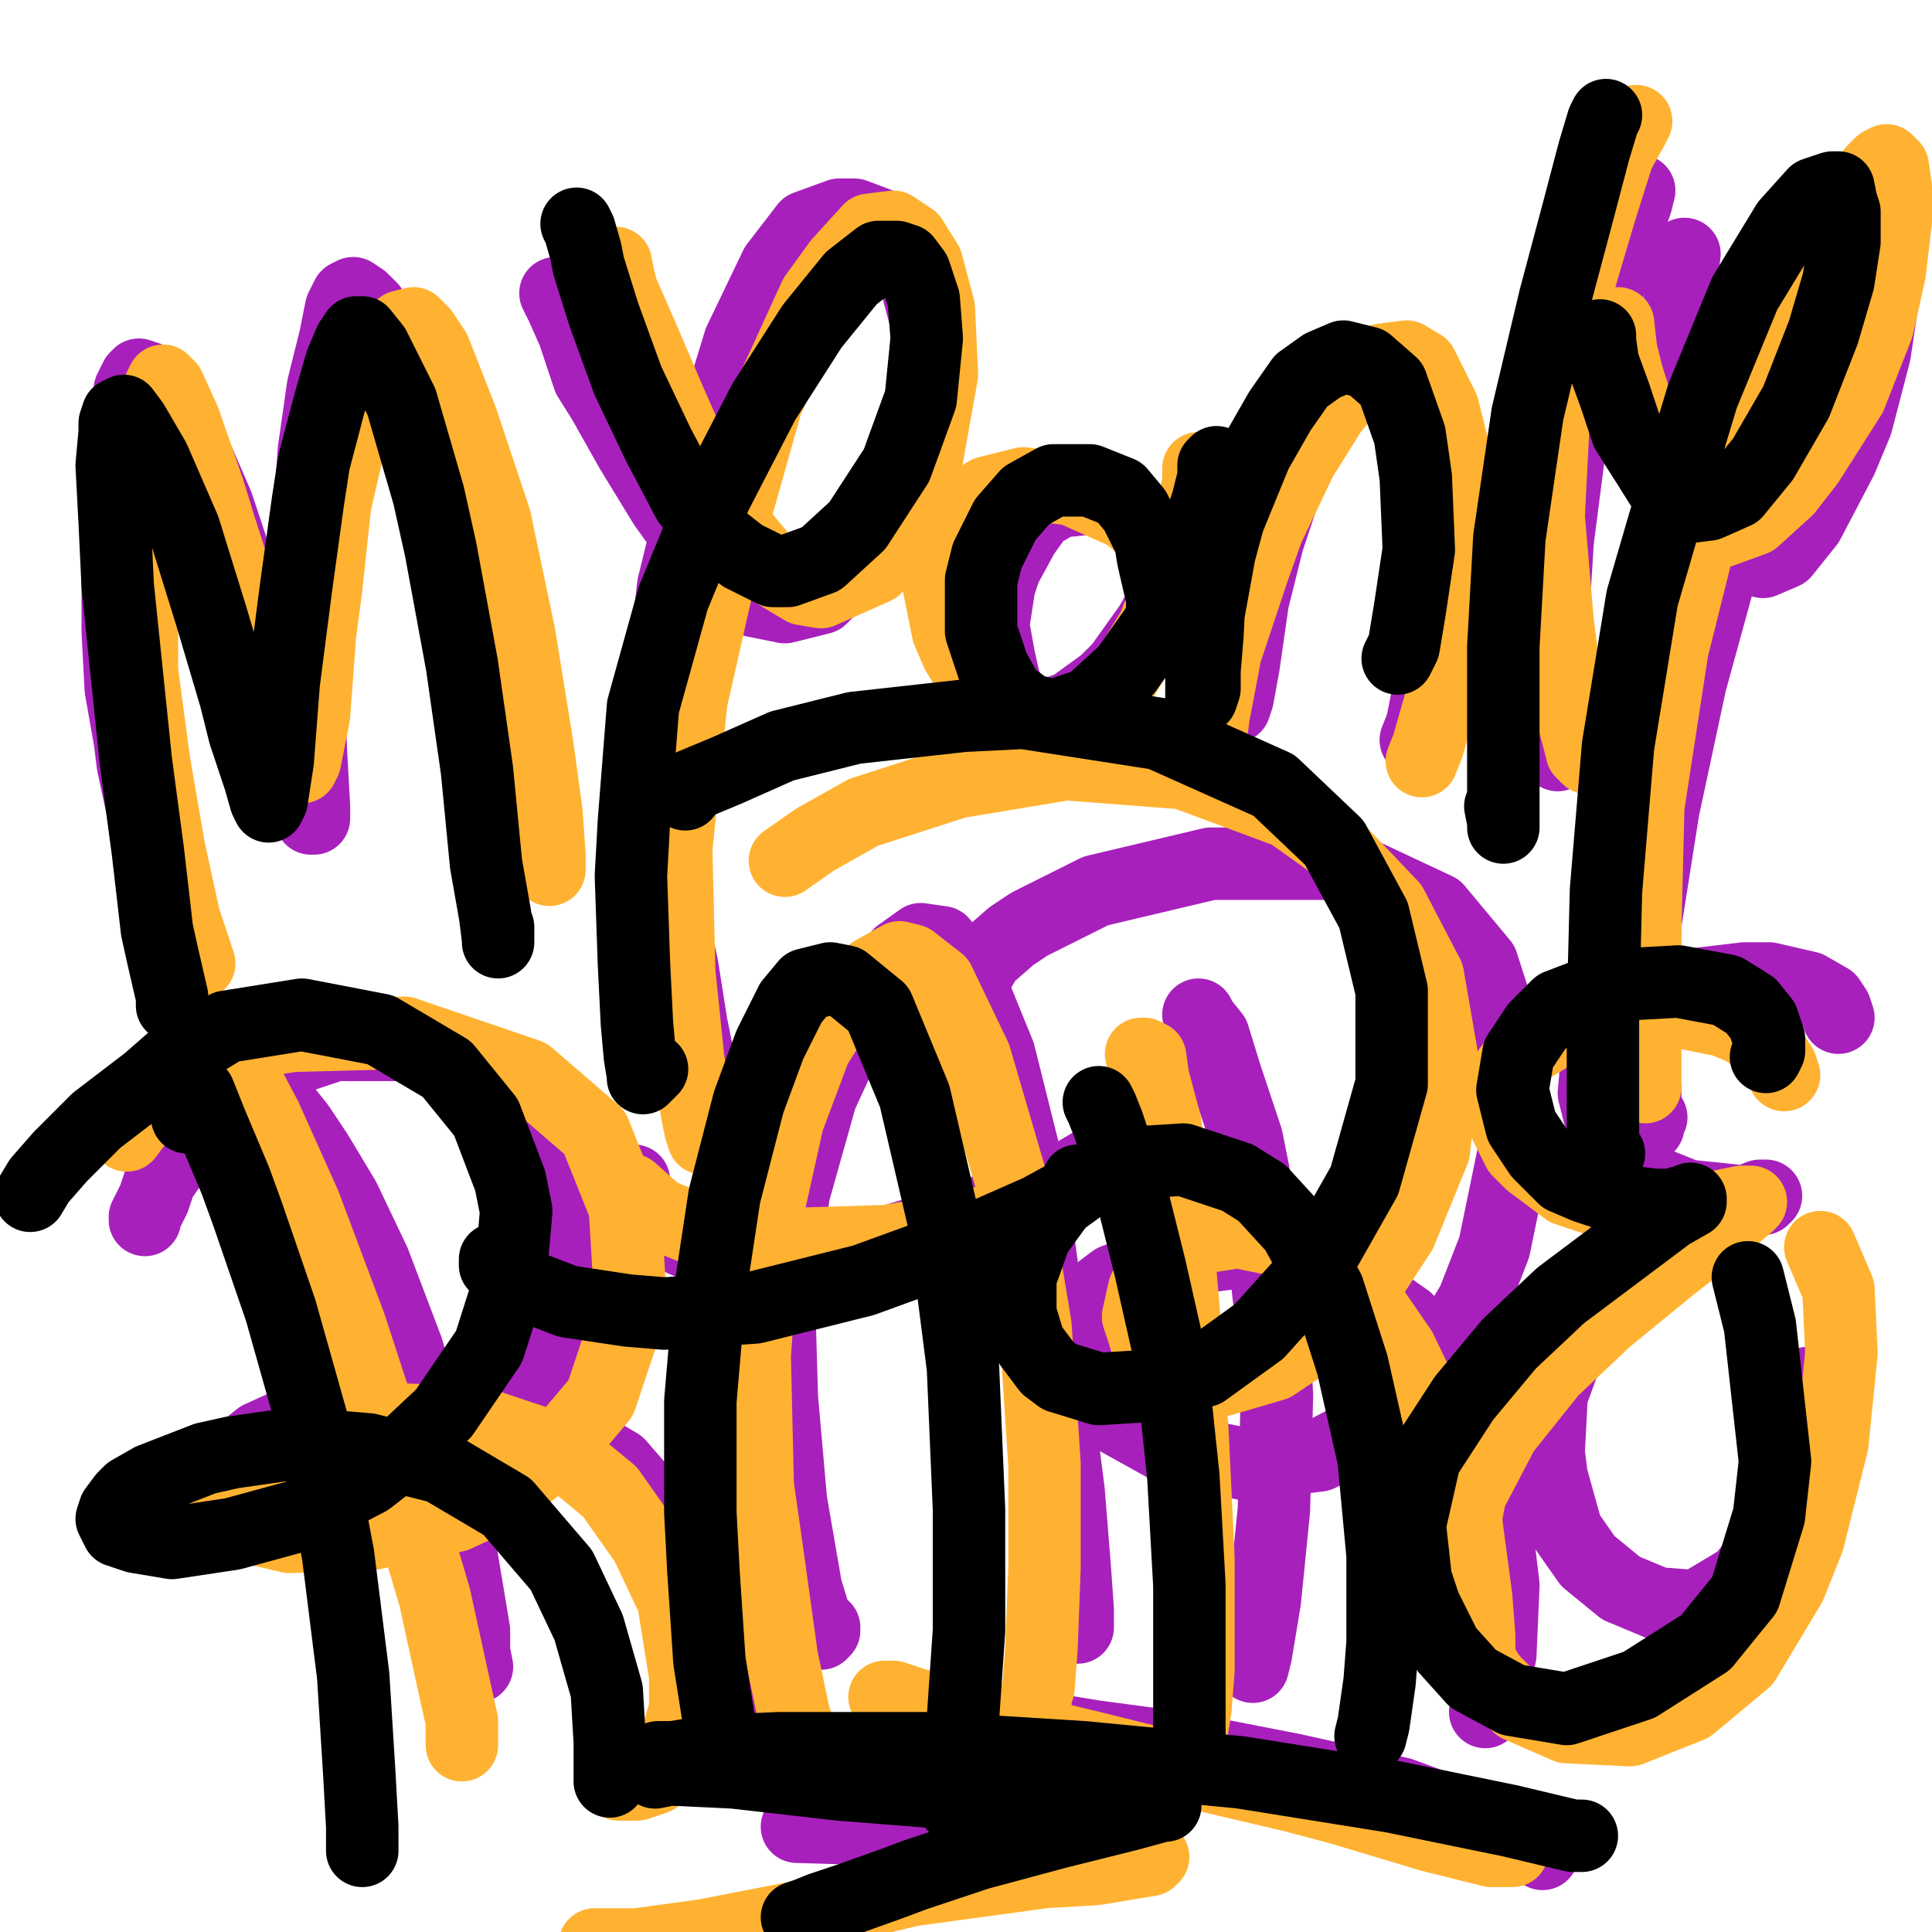 <?xml version="1.0" standalone="yes"?><svg width="640px" height="640px" xmlns="http://www.w3.org/2000/svg" version="1.1"><polyline points="53,282.125 53,282.125 53,282.125 53,282.125 53,282.125 52,281.125 50,276.125 47,267.125 44,253.125 43,245.125 40,228.125 39,209.125 39,189.125 40,170.125 41,152.125 42,140.125 43,132.125 43,129.125 45,125.125 46,124.125 49,125.125 54,130.125 62,144.125 72,167.125 81,194.125 89,220.125 93,231.125 98,251.125 101,262.125 102,268.125 103,271.125 104,271.125 104,267.125 103,249.125 102,222.125 102,205.125 102,176.125 104,149.125 107,128.125 111,112.125 113,102.125 115,98.125 117,97.125 120,99.125 123,102.125 132,119.125 142,144.125 150,177.125 157,210.125 162,238.125 165,258.125 167,270.125 168,273.125 168,278.125 168,280.125 168,279.125 168,274.125 " fill="none" stroke="#a720bc" stroke-width="24px" stroke-linecap="round" stroke-linejoin="round" /><polyline points="184,97.125 184,97.125 186,101.125 190,110.125 195,125.125 200,133.125 209,149.125 220,167.125 230,181.125 239,192.125 250,199.125 260,201.125 272,198.125 283,187.125 290,178.125 302,153.125 307,129.125 307,107.125 303,92.125 297,81.125 291,74.125 283,71.125 278,71.125 267,75.125 257,88.125 245,113.125 234,149.125 223,194.125 218,239.125 219,276.125 223,306.125 226,320.125 229,339.125 231,349.125 232,353.125 232,354.125 233,353.125 " fill="none" stroke="#a720bc" stroke-width="24px" stroke-linecap="round" stroke-linejoin="round" /><polyline points="395,201.125 395,201.125 394,196.125 391,189.125 387,181.125 382,175.125 379,172.125 371,168.125 361,165.125 351,166.125 344,170.125 339,177.125 333,188.125 331,194.125 329,207.125 331,218.125 333,227.125 337,233.125 341,236.125 347,237.125 355,234.125 366,226.125 371,221.125 381,207.125 389,193.125 395,176.125 397,170.125 397,168.125 397,167.125 398,167.125 398,168.125 400,176.125 402,189.125 405,206.125 407,219.125 408,224.125 409,230.125 409,233.125 409,234.125 410,231.125 412,220.125 415,199.125 420,179.125 427,158.125 434,143.125 437,137.125 443,130.125 450,125.125 456,123.125 462,125.125 467,133.125 473,150.125 476,175.125 476,189.125 475,214.125 473,230.125 471,240.125 469,245.125 469,245.125 " fill="none" stroke="#a720bc" stroke-width="24px" stroke-linecap="round" stroke-linejoin="round" /><polyline points="543,63.125 543,63.125 543,63.125 542,67.125 538,78.125 533,94.125 527,119.125 520,148.125 516,179.125 515,195.125 515,220.125 515,237.125 516,247.125 516,250.125 516,250.125 517,249.125 " fill="none" stroke="#a720bc" stroke-width="24px" stroke-linecap="round" stroke-linejoin="round" /><polyline points="558,84.125 558,84.125 558,84.125 557,91.125 556,104.125 557,123.125 561,143.125 563,153.125 568,170.125 573,179.125 578,184.125 584,186.125 591,183.125 599,173.125 610,152.125 615,140.125 621,117.125 624,97.125 625,84.125 625,76.125 624,73.125 623,73.125 620,75.125 613,85.125 608,94.125 596,120.125 583,152.125 571,186.125 560,226.125 551,268.125 545,306.125 544,337.125 544,347.125 545,361.125 545,368.125 546,371.125 546,373.125 546,372.125 547,370.125 " fill="none" stroke="#a720bc" stroke-width="24px" stroke-linecap="round" stroke-linejoin="round" /><polyline points="158,552.125 158,552.125 158,552.125 157,547.125 157,540.125 153,516.125 145,483.125 135,447.125 124,418.125 114,397.125 105,382.125 99,373.125 95,368.125 94,367.125 93,366.125 93,366.125 " fill="none" stroke="#a720bc" stroke-width="24px" stroke-linecap="round" stroke-linejoin="round" /><polyline points="244,571.125 244,571.125 244,571.125 243,565.125 242,555.125 237,537.125 229,518.125 218,500.125 205,485.125 183,472.125 153,465.125 138,464.125 113,466.125 97,471.125 86,476.125 81,480.125 78,483.125 76,486.125 77,489.125 78,489.125 84,492.125 99,494.125 121,492.125 143,482.125 163,470.125 177,455.125 189,434.125 194,409.125 194,397.125 187,375.125 174,359.125 144,346.125 111,346.125 87,354.125 73,365.125 62,378.125 53,391.125 51,397.125 48,403.125 48,404.125 " fill="none" stroke="#a720bc" stroke-width="24px" stroke-linecap="round" stroke-linejoin="round" /><polyline points="273,539.125 273,539.125 273,539.125 273,540.125 272,541.125 271,539.125 267,526.125 262,497.125 259,463.125 258,429.125 263,395.125 272,363.125 278,350.125 289,328.125 298,316.125 305,311.125 312,312.125 320,322.125 331,349.125 341,389.125 347,433.125 349,455.125 354,494.125 356,519.125 357,533.125 357,538.125 357,539.125 356,536.125 355,532.125 " fill="none" stroke="#a720bc" stroke-width="24px" stroke-linecap="round" stroke-linejoin="round" /><polyline points="382,370.125 381,371.125 374,378.125 352,391.125 318,404.125 282,415.125 254,417.125 244,416.125 229,412.125 220,408.125 214,403.125 211,398.125 209,393.125 210,391.125 " fill="none" stroke="#a720bc" stroke-width="24px" stroke-linecap="round" stroke-linejoin="round" /><polyline points="415,552.125 415,552.125 415,552.125 416,548.125 419,530.125 422,500.125 423,462.125 422,444.125 416,392.125 413,377.125 406,356.125 402,343.125 398,338.125 397,336.125 397,336.125 397,336.125 " fill="none" stroke="#a720bc" stroke-width="24px" stroke-linecap="round" stroke-linejoin="round" /><polyline points="492,567.125 492,567.125 492,567.125 494,561.125 497,548.125 498,525.125 495,500.125 490,476.125 479,453.125 466,437.125 456,430.125 434,418.125 408,415.125 385,418.125 369,424.125 361,430.125 357,437.125 355,445.125 358,456.125 361,461.125 370,470.125 388,480.125 413,485.125 437,482.125 456,472.125 472,458.125 488,431.125 495,413.125 502,379.125 500,347.125 491,319.125 476,301.125 444,286.125 401,286.125 363,295.125 341,306.125 335,310.125 327,317.125 324,322.125 " fill="none" stroke="#a720bc" stroke-width="24px" stroke-linecap="round" stroke-linejoin="round" /><polyline points="609,337.125 609,337.125 609,337.125 609,337.125 608,334.125 606,331.125 599,327.125 586,324.125 578,324.125 561,326.125 548,330.125 540,335.125 533,342.125 529,351.125 528,362.125 531,374.125 534,379.125 540,386.125 549,392.125 559,396.125 569,397.125 578,398.125 582,397.125 584,397.125 585,396.125 585,396.125 583,396.125 573,400.125 558,407.125 544,417.125 532,428.125 521,443.125 514,462.125 513,481.125 514,489.125 519,507.125 526,517.125 537,526.125 549,531.125 562,532.125 577,523.125 588,509.125 598,483.125 599,458.125 " fill="none" stroke="#a720bc" stroke-width="24px" stroke-linecap="round" stroke-linejoin="round" /><polyline points="511,614.125 511,614.125 511,614.125 511,614.125 511,614.125 509,613.125 494,605.125 464,594.125 428,586.125 392,579.125 362,575.125 350,573.125 333,571.125 323,570.125 319,570.125 317,569.125 317,570.125 321,572.125 333,578.125 344,584.125 349,587.125 354,591.125 356,593.125 354,596.125 333,603.125 297,606.125 264,605.125 " fill="none" stroke="#a720bc" stroke-width="24px" stroke-linecap="round" stroke-linejoin="round" /><polyline points="66,319.125 66,319.125 66,319.125 65,316.125 61,304.125 56,281.125 51,252.125 47,222.125 47,193.125 47,181.125 48,157.125 51,141.125 52,132.125 53,128.125 54,126.125 56,128.125 61,139.125 69,162.125 73,175.125 83,206.125 91,229.125 97,245.125 100,252.125 100,254.125 101,252.125 104,237.125 106,210.125 108,195.125 111,167.125 117,141.125 124,123.125 130,112.125 133,108.125 137,107.125 140,110.125 144,116.125 153,139.125 164,172.125 172,210.125 178,247.125 181,269.125 182,283.125 182,287.125 182,288.125 " fill="none" stroke="#ffb231" stroke-width="24px" stroke-linecap="round" stroke-linejoin="round" /><polyline points="204,87.125 204,87.125 205,92.125 206,96.125 213,112.125 222,133.125 233,158.125 246,177.125 256,189.125 266,195.125 272,196.125 290,188.125 296,179.125 307,152.125 312,124.125 311,102.125 307,87.125 302,79.125 296,75.125 288,76.125 278,87.125 270,98.125 254,133.125 241,179.125 229,232.125 224,281.125 225,322.125 228,351.125 231,369.125 232,374.125 233,377.125 235,377.125 237,376.125 " fill="none" stroke="#ffb231" stroke-width="24px" stroke-linecap="round" stroke-linejoin="round" /><polyline points="392,189.125 387,183.125 384,179.125 373,170.125 355,162.125 339,160.125 327,163.125 319,168.125 313,179.125 311,194.125 314,209.125 317,216.125 323,226.125 332,234.125 341,239.125 351,241.125 362,236.125 371,226.125 382,208.125 386,198.125 392,181.125 395,168.125 397,160.125 397,156.125 397,155.125 398,156.125 398,164.125 397,184.125 397,197.125 398,220.125 399,235.125 400,243.125 401,246.125 401,245.125 402,237.125 406,216.125 415,189.125 420,175.125 431,152.125 441,136.125 450,125.125 458,119.125 466,118.125 471,121.125 478,135.125 481,147.125 483,179.125 481,211.125 477,233.125 473,247.125 471,252.125 " fill="none" stroke="#ffb231" stroke-width="24px" stroke-linecap="round" stroke-linejoin="round" /><polyline points="542,40.125 542,40.125 542,40.125 541,42.125 536,51.125 530,70.125 522,97.125 515,132.125 513,171.125 516,206.125 519,230.125 523,245.125 524,249.125 526,251.125 528,250.125 " fill="none" stroke="#ffb231" stroke-width="24px" stroke-linecap="round" stroke-linejoin="round" /><polyline points="536,107.125 537,116.125 539,124.125 544,140.125 551,155.125 557,167.125 562,173.125 570,176.125 581,172.125 592,162.125 599,153.125 613,131.125 622,108.125 626,90.125 628,73.125 628,62.125 627,55.125 625,53.125 623,54.125 621,56.125 611,68.125 597,92.125 580,126.125 566,167.125 554,215.125 546,267.125 545,308.125 545,325.125 545,345.125 545,356.125 545,360.125 545,360.125 " fill="none" stroke="#ffb231" stroke-width="24px" stroke-linecap="round" stroke-linejoin="round" /><polyline points="153,578.125 153,578.125 153,570.125 151,561.125 144,529.125 131,485.125 116,439.125 101,399.125 88,370.125 79,353.125 74,344.125 72,342.125 69,339.125 68,339.125 66,341.125 64,348.125 " fill="none" stroke="#ffb231" stroke-width="24px" stroke-linecap="round" stroke-linejoin="round" /><polyline points="205,591.125 207,591.125 211,591.125 217,589.125 222,583.125 227,566.125 227,555.125 223,530.125 214,511.125 202,494.125 185,480.125 158,471.125 130,470.125 104,476.125 86,482.125 81,485.125 73,489.125 70,492.125 69,496.125 71,500.125 79,505.125 96,509.125 123,508.125 151,502.125 164,496.125 183,482.125 199,463.125 209,433.125 207,400.125 197,375.125 175,356.125 134,342.125 97,343.125 83,345.125 64,352.125 54,361.125 45,372.125 42,376.125 " fill="none" stroke="#ffb231" stroke-width="24px" stroke-linecap="round" stroke-linejoin="round" /><polyline points="264,571.125 264,571.125 263,568.125 259,549.125 254,513.125 251,492.125 250,449.125 253,407.125 261,371.125 270,347.125 280,331.125 289,322.125 298,317.125 302,318.125 311,325.125 323,350.125 335,391.125 343,439.125 346,485.125 346,519.125 345,546.125 344,559.125 343,562.125 343,564.125 343,564.125 " fill="none" stroke="#ffb231" stroke-width="24px" stroke-linecap="round" stroke-linejoin="round" /><polyline points="339,400.125 337,401.125 322,406.125 294,411.125 262,412.125 235,409.125 218,402.125 209,394.125 " fill="none" stroke="#ffb231" stroke-width="24px" stroke-linecap="round" stroke-linejoin="round" /><polyline points="394,578.125 394,578.125 396,566.125 397,553.125 397,516.125 395,474.125 392,433.125 389,398.125 386,372.125 382,357.125 381,350.125 379,349.125 379,349.125 378,349.125 " fill="none" stroke="#ffb231" stroke-width="24px" stroke-linecap="round" stroke-linejoin="round" /><polyline points="490,557.125 490,542.125 489,529.125 485,499.125 476,472.125 464,447.125 453,431.125 440,419.125 425,411.125 410,408.125 397,410.125 392,412.125 384,418.125 379,427.125 377,436.125 380,445.125 384,452.125 390,456.125 405,457.125 422,452.125 431,446.125 449,431.125 464,408.125 475,381.125 478,352.125 473,323.125 461,300.125 441,279.125 427,269.125 392,256.125 353,253.125 317,259.125 286,269.125 270,278.125 260,285.125 " fill="none" stroke="#ffb231" stroke-width="24px" stroke-linecap="round" stroke-linejoin="round" /><polyline points="591,356.125 591,356.125 590,353.125 586,347.125 578,341.125 571,338.125 551,334.125 532,336.125 515,342.125 505,348.125 500,354.125 497,362.125 498,371.125 503,381.125 507,385.125 519,394.125 537,400.125 551,402.125 563,401.125 572,399.125 577,398.125 579,398.125 580,398.125 579,399.125 572,405.125 554,419.125 532,437.125 514,454.125 498,474.125 487,495.125 485,506.125 484,527.125 487,545.125 494,556.125 503,565.125 519,572.125 540,573.125 560,565.125 578,550.125 593,525.125 599,510.125 607,478.125 610,448.125 609,427.125 603,413.125 " fill="none" stroke="#ffb231" stroke-width="24px" stroke-linecap="round" stroke-linejoin="round" /><polyline points="501,613.125 494,613.125 474,608.125 444,599.125 429,595.125 395,587.125 363,579.125 338,573.125 315,568.125 302,564.125 296,562.125 293,562.125 293,562.125 295,564.125 303,570.125 324,582.125 347,596.125 368,608.125 378,613.125 382,615.125 381,616.125 363,619.125 346,620.125 302,626.125 264,635.125 233,641.125 211,644.125 197,644.125 " fill="none" stroke="#ffb231" stroke-width="24px" stroke-linecap="round" stroke-linejoin="round" /><polyline points="57,333.125 57,333.125 57,333.125 57,330.125 54,317.125 52,308.125 49,282.125 45,252.125 42,223.125 39,194.125 38,173.125 37,154.125 38,143.125 38,140.125 39,137.125 41,136.125 44,140.125 51,152.125 61,175.125 70,204.125 78,231.125 81,243.125 86,258.125 88,265.125 89,267.125 90,265.125 92,252.125 94,226.125 98,195.125 102,166.125 104,153.125 109,134.125 113,120.125 116,113.125 118,110.125 120,110.125 124,115.125 133,133.125 142,164.125 146,182.125 153,220.125 158,255.125 161,286.125 164,303.125 165,311.125 165,312.125 165,307.125 " fill="none" stroke="#000000" stroke-width="24px" stroke-linecap="round" stroke-linejoin="round" /><polyline points="191,74.125 191,74.125 192,76.125 194,83.125 195,88.125 200,104.125 208,126.125 218,147.125 228,166.125 237,177.125 246,184.125 256,189.125 261,189.125 272,185.125 284,174.125 297,154.125 305,132.125 307,112.125 306,99.125 303,90.125 300,86.125 297,85.125 291,85.125 282,92.125 269,108.125 253,133.125 237,164.125 223,198.125 213,234.125 210,272.125 209,290.125 210,319.125 211,339.125 212,350.125 213,356.125 213,357.125 216,354.125 " fill="none" stroke="#000000" stroke-width="24px" stroke-linecap="round" stroke-linejoin="round" /><polyline points="384,209.125 385,207.125 385,198.125 382,185.125 381,179.125 376,169.125 371,163.125 361,159.125 349,159.125 340,164.125 333,172.125 327,184.125 325,192.125 325,209.125 329,221.125 334,230.125 341,235.125 349,237.125 361,233.125 373,222.125 385,205.125 393,185.125 396,178.125 400,166.125 402,158.125 402,154.125 403,153.125 402,160.125 402,169.125 401,189.125 400,210.125 399,222.125 399,228.125 398,231.125 398,231.125 398,223.125 400,205.125 404,183.125 407,172.125 416,150.125 424,136.125 431,126.125 438,121.125 445,118.125 453,120.125 461,127.125 467,144.125 469,158.125 470,182.125 467,202.125 465,214.125 463,218.125 463,218.125 " fill="none" stroke="#000000" stroke-width="24px" stroke-linecap="round" stroke-linejoin="round" /><polyline points="532,38.125 532,38.125 532,38.125 531,40.125 528,50.125 523,69.125 515,99.125 506,137.125 500,178.125 498,214.125 498,245.125 498,262.125 498,266.125 498,272.125 498,274.125 498,272.125 497,267.125 " fill="none" stroke="#000000" stroke-width="24px" stroke-linecap="round" stroke-linejoin="round" /><polyline points="530,111.125 530,113.125 531,120.125 535,131.125 539,143.125 546,154.125 551,162.125 556,166.125 558,168.125 566,167.125 575,163.125 584,152.125 595,133.125 604,110.125 609,93.125 611,80.125 611,70.125 610,67.125 609,62.125 607,62.125 601,64.125 592,74.125 578,97.125 564,131.125 551,174.125 544,198.125 536,247.125 532,295.125 531,335.125 531,360.125 531,376.125 531,384.125 531,386.125 532,385.125 533,382.125 " fill="none" stroke="#000000" stroke-width="24px" stroke-linecap="round" stroke-linejoin="round" /><polyline points="120,613.125 120,613.125 120,613.125 120,605.125 119,587.125 117,555.125 112,515.125 104,473.125 93,434.125 82,402.125 78,391.125 70,372.125 66,362.125 63,359.125 62,359.125 61,360.125 62,370.125 " fill="none" stroke="#000000" stroke-width="24px" stroke-linecap="round" stroke-linejoin="round" /><polyline points="202,590.125 202,588.125 202,577.125 201,560.125 195,539.125 186,520.125 174,506.125 168,499.125 146,486.125 122,480.125 98,478.125 77,481.125 68,483.125 50,490.125 43,494.125 41,496.125 38,500.125 37,503.125 39,507.125 45,509.125 57,511.125 77,508.125 99,502.125 122,490.125 131,483.125 147,468.125 162,446.125 169,424.125 171,401.125 169,391.125 161,370.125 148,354.125 126,341.125 100,336.125 75,340.125 57,351.125 49,358.125 32,371.125 20,383.125 13,391.125 10,396.125 " fill="none" stroke="#000000" stroke-width="24px" stroke-linecap="round" stroke-linejoin="round" /><polyline points="240,577.125 240,577.125 240,577.125 238,569.125 235,550.125 233,520.125 232,501.125 232,464.125 235,429.125 240,396.125 248,365.125 255,346.125 262,332.125 267,326.125 275,324.125 280,325.125 291,334.125 303,363.125 313,406.125 319,453.125 321,500.125 321,540.125 319,569.125 318,588.125 317,594.125 316,598.125 316,598.125 " fill="none" stroke="#000000" stroke-width="24px" stroke-linecap="round" stroke-linejoin="round" /><polyline points="357,391.125 357,391.125 355,395.125 344,401.125 319,412.125 286,424.125 250,433.125 220,435.125 208,434.125 188,431.125 175,426.125 168,422.125 164,419.125 164,417.125 " fill="none" stroke="#000000" stroke-width="24px" stroke-linecap="round" stroke-linejoin="round" /><polyline points="394,576.125 394,574.125 394,564.125 394,540.125 394,525.125 392,489.125 388,451.125 381,420.125 375,396.125 370,381.125 367,372.125 365,367.125 364,365.125 364,365.125 " fill="none" stroke="#000000" stroke-width="24px" stroke-linecap="round" stroke-linejoin="round" /><polyline points="454,575.125 454,575.125 455,571.125 457,557.125 458,544.125 458,515.125 455,483.125 448,452.125 440,427.125 429,407.125 418,395.125 410,390.125 392,384.125 376,385.125 362,390.125 351,398.125 343,409.125 338,423.125 338,435.125 341,445.125 347,453.125 351,456.125 364,460.125 380,459.125 399,454.125 417,441.125 435,421.125 452,391.125 461,359.125 461,328.125 455,303.125 442,279.125 422,260.125 384,243.125 339,236.125 319,237.125 283,241.125 259,247.125 241,255.125 229,260.125 227,263.125 " fill="none" stroke="#000000" stroke-width="24px" stroke-linecap="round" stroke-linejoin="round" /><polyline points="585,350.125 585,350.125 585,350.125 586,348.125 586,344.125 584,338.125 580,333.125 572,328.125 556,325.125 538,326.125 529,328.125 516,333.125 509,340.125 503,349.125 501,361.125 504,373.125 510,382.125 518,390.125 525,393.125 540,398.125 548,399.125 554,399.125 557,398.125 559,398.125 560,397.125 560,397.125 560,398.125 553,402.125 537,414.125 517,429.125 500,445.125 485,463.125 472,483.125 467,505.125 469,523.125 472,532.125 479,546.125 488,556.125 501,563.125 519,566.125 543,558.125 565,544.125 578,528.125 586,502.125 588,484.125 583,439.125 579,423.125 " fill="none" stroke="#000000" stroke-width="24px" stroke-linecap="round" stroke-linejoin="round" /><polyline points="524,608.125 524,608.125 524,608.125 524,608.125 524,608.125 524,608.125 524,608.125 524,608.125 524,608.125 521,608.125 500,603.125 461,595.125 411,587.125 359,582.125 311,579.125 290,579.125 258,579.125 235,580.125 223,582.125 218,582.125 215,583.125 213,583.125 212,583.125 213,584.125 213,584.125 216,585.125 219,586.125 222,586.125 227,586.125 233,584.125 " fill="none" stroke="#000000" stroke-width="24px" stroke-linecap="round" stroke-linejoin="round" /><polyline points="217,587.125 217,587.125 217,587.125 222,586.125 243,587.125 278,591.125 316,594.125 346,597.125 366,598.125 373,598.125 381,598.125 384,598.125 386,598.125 385,598.125 374,601.125 350,607.125 324,614.125 303,621.125 295,624.125 281,629.125 272,632.125 267,634.125 264,635.125 264,635.125 " fill="none" stroke="#000000" stroke-width="24px" stroke-linecap="round" stroke-linejoin="round" /></svg>